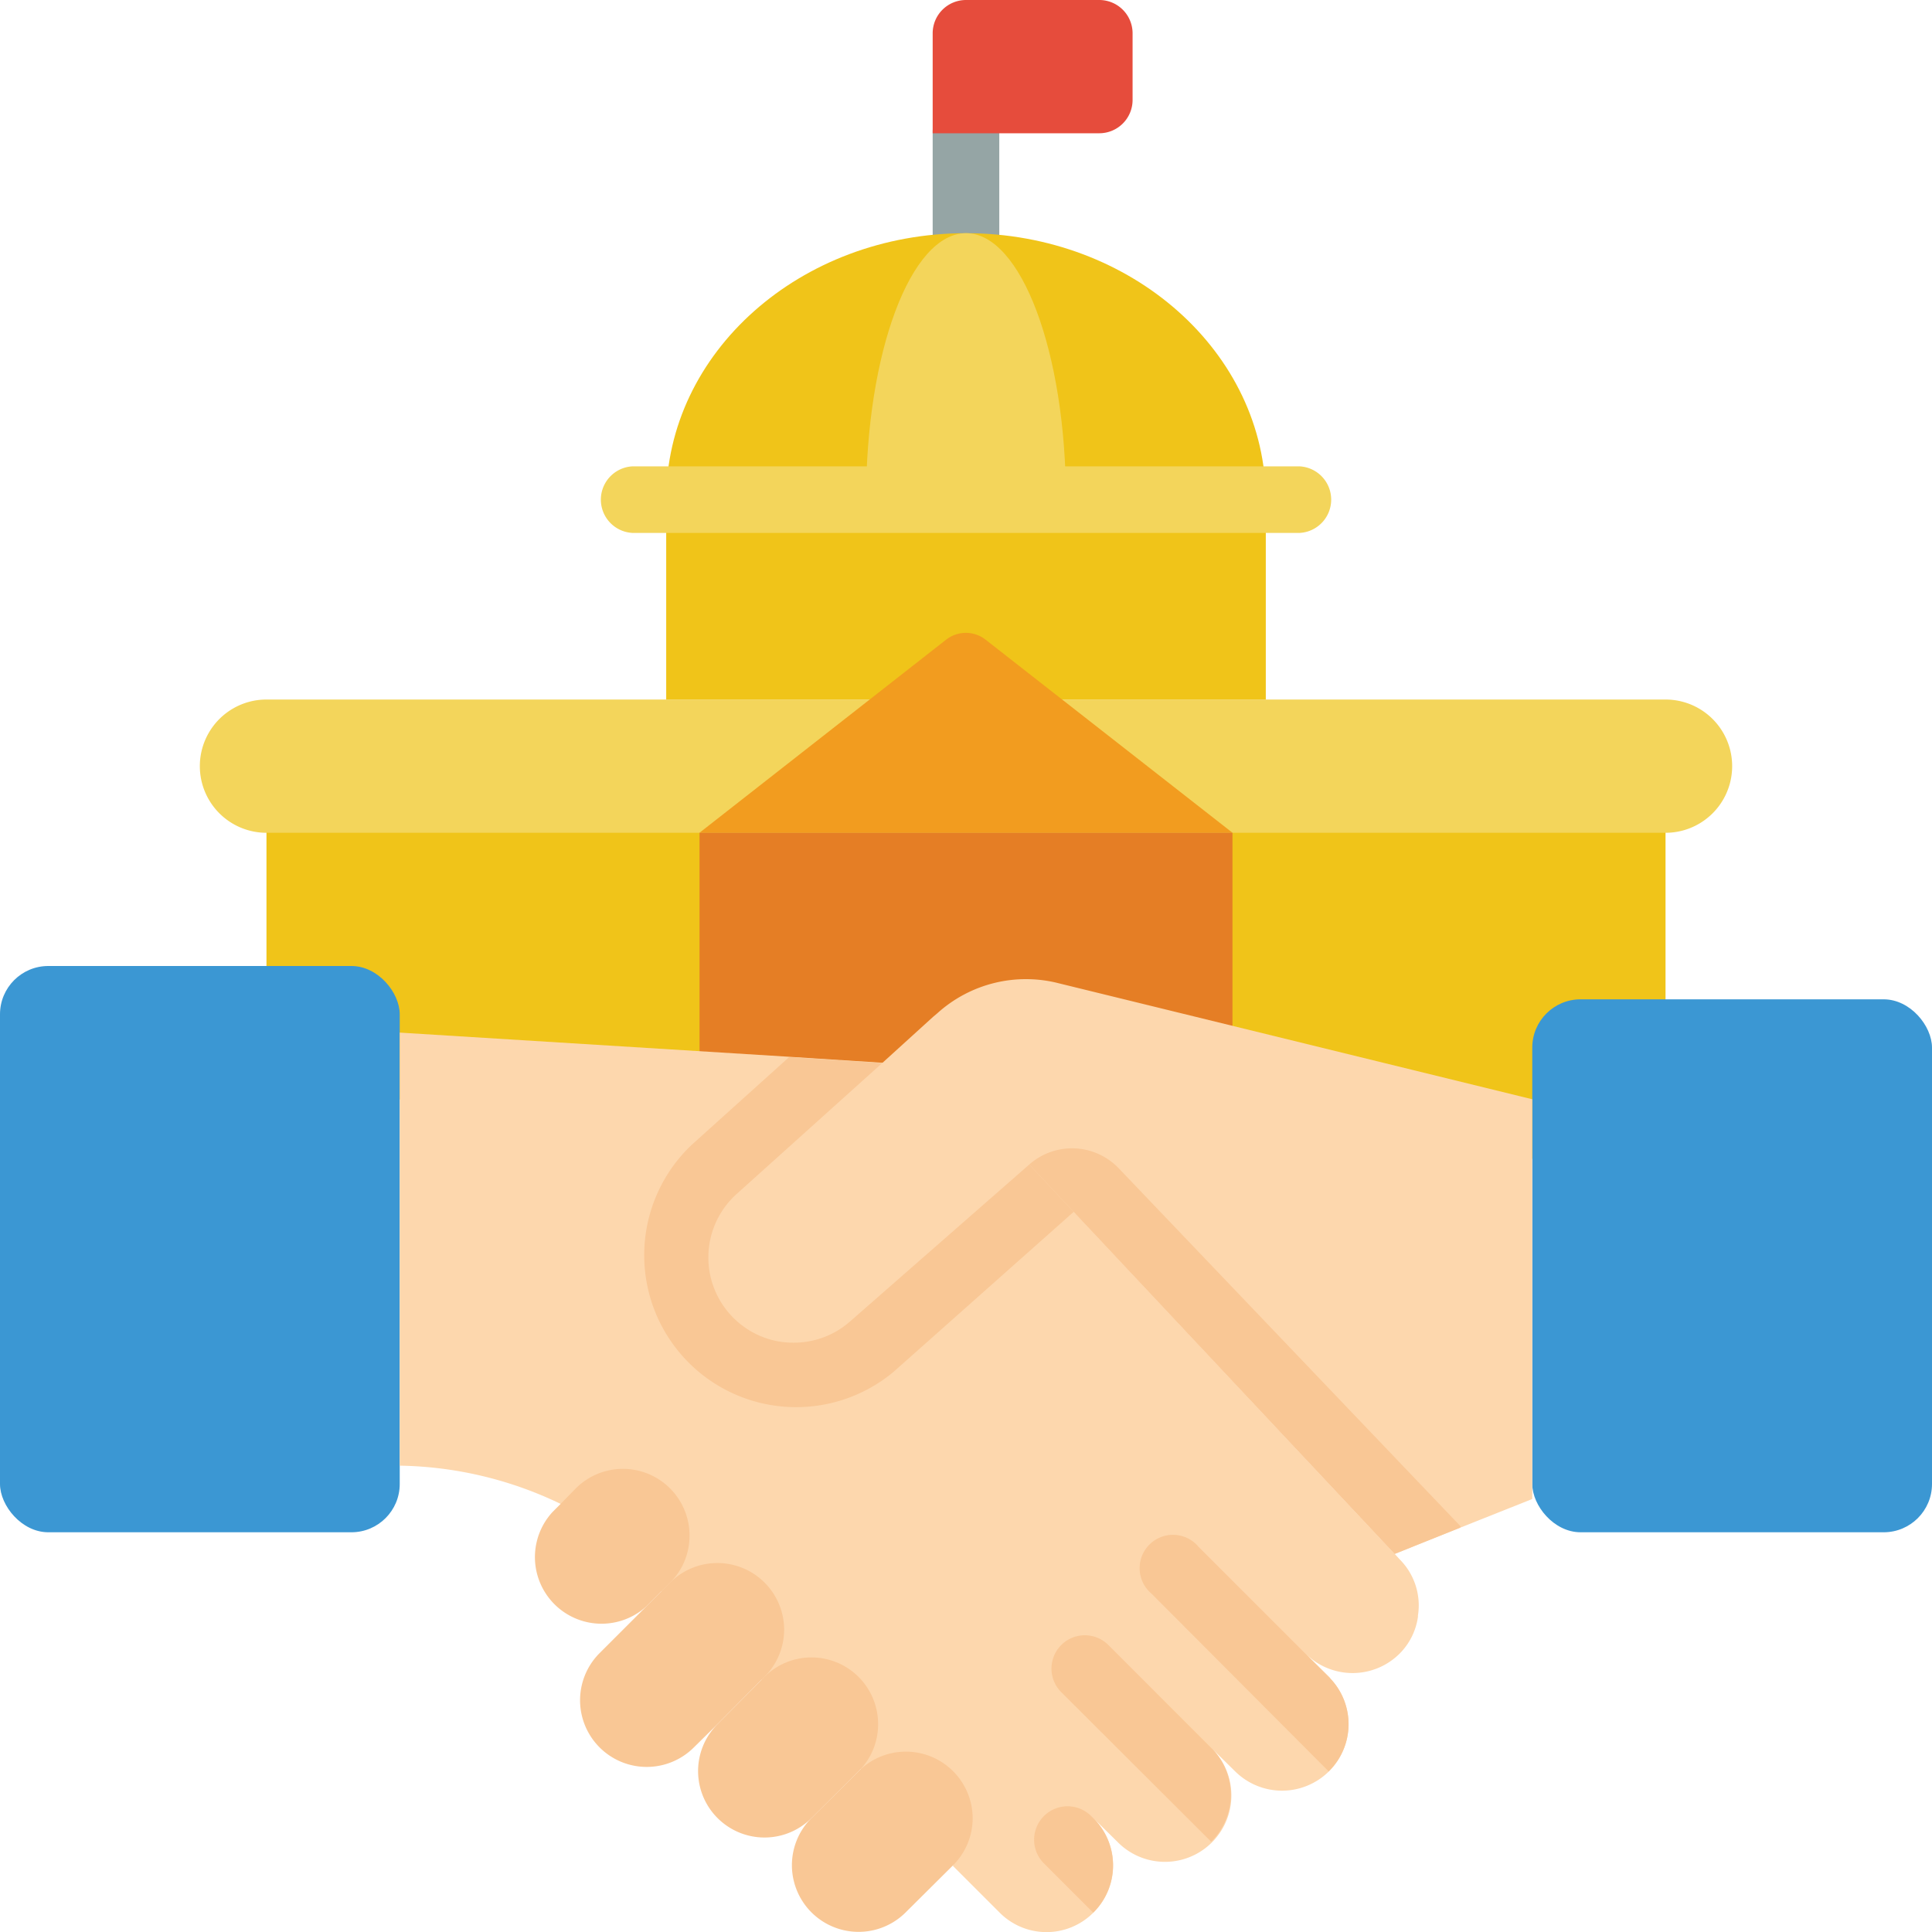 <svg id="Page-1" xmlns="http://www.w3.org/2000/svg" width="40" height="40.003" viewBox="0 0 40 40.003">
  <g id="_024---Government-Agreement" data-name="024---Government-Agreement">
    <path id="Shape" d="M8,30.069V24H36.966v7.586Z" transform="translate(-2.483 -7.448)" fill="#f0c419"/>
    <path id="Shape-2" data-name="Shape" d="M7.379,23.759a1.379,1.379,0,0,1,0-2.759H36.345a1.379,1.379,0,0,1,0,2.759Z" transform="translate(-1.862 -6.517)" fill="#f3d55b"/>
    <path id="Shape-3" data-name="Shape" d="M28.69,6.448a.69.69,0,0,1-.69-.69V3.69a.69.69,0,1,1,1.379,0V5.759A.69.69,0,0,1,28.69,6.448Z" transform="translate(-8.69 -0.931)" fill="#95a5a5"/>
    <path id="Shape-4" data-name="Shape" d="M20,12.517C20,9.47,22.779,7,26.207,7s6.207,2.47,6.207,5.517Z" transform="translate(-6.207 -2.172)" fill="#f0c419"/>
    <path id="Shape-5" data-name="Shape" d="M26,12.517C26,9.47,26.926,7,28.069,7s2.069,2.47,2.069,5.517Z" transform="translate(-8.069 -2.172)" fill="#f3d55b"/>
    <path id="Shape-6" data-name="Shape" d="M28.449,19.138h3.965V15H20v4.138h3.965" transform="translate(-6.207 -4.655)" fill="#f0c419"/>
    <path id="Shape-7" data-name="Shape" d="M32.034,23.138H21l5.1-3.993a.663.663,0,0,1,.828,0Z" transform="translate(-6.517 -5.897)" fill="#f29c1f"/>
    <path id="Shape-8" data-name="Shape" d="M21,31.207V25H32.034v5.479Z" transform="translate(-6.517 -7.759)" fill="#e57e25"/>
    <path id="Shape-9" data-name="Shape" d="M28.69,0h2.759a.69.69,0,0,1,.69.69V2.069a.69.69,0,0,1-.69.69H28V.69A.69.69,0,0,1,28.69,0Z" transform="translate(-8.69)" fill="#e64c3c"/>
    <rect id="Rectangle-path" width="8.276" height="11.724" rx="1" transform="translate(0 20)" fill="#3b97d3"/>
    <rect id="Rectangle-path-2" data-name="Rectangle-path" width="8.276" height="11.034" rx="1" transform="translate(31.724 20.69)" fill="#3b97d3"/>
    <path id="Shape-10" data-name="Shape" d="M31.659,34l-.759.662" transform="translate(-9.59 -10.552)" fill="none" stroke="#000" stroke-linecap="round" stroke-linejoin="round" stroke-width="2" fill-rule="evenodd"/>
    <g id="组_36" data-name="组 36" transform="translate(8.276 9.655)">
      <path id="Shape-11" data-name="Shape" d="M33.083,43.083a1.346,1.346,0,0,1-.379.772,1.379,1.379,0,0,1-1.952,0l.49.483c.014.014.028.028.028.041l.021.021a1.372,1.372,0,0,1-.048,1.89l-.007.007a1.379,1.379,0,0,1-1.945-.007l-.462-.455a1.375,1.375,0,1,1-1.972,1.917l-.49-.483a1.374,1.374,0,0,1,0,1.945l-.007.007a1.368,1.368,0,0,1-1.945-.007l-.966-.966.007-.007c.269-.269-8.124-7.483-8.124-7.483A7.937,7.937,0,0,0,12,39.966V31l8.062.5,1.931.124,3.041,2.1L32.6,41.793l.1.11a1.348,1.348,0,0,1,.379,1.179Z" transform="translate(-12 -19.276)" fill="#fdd7ad"/>
      <path id="Shape-12" data-name="Shape" d="M32.483,15.379H18.69a.69.69,0,0,1,0-1.379H32.483a.69.69,0,0,1,0,1.379Z" transform="translate(-13.862 -14)" fill="#f3d55b"/>
      <path id="Shape-13" data-name="Shape" d="M28.751,34.455l-4.27,3.793a3.146,3.146,0,0,1-4.179-4.7l2.014-1.814,1.931.124,3.041,2.1Z" transform="translate(-14.254 -19.503)" fill="#f9c795"/>
      <path id="Shape-14" data-name="Shape" d="M38.324,31.882v8.276l-1.49.593-1.359.545L27.91,33.233l-3.717,3.255a1.76,1.76,0,0,1-1.166.434,1.741,1.741,0,0,1-1.007-.317,1.767,1.767,0,0,1-.172-2.759l3.021-2.717,1.048-.952.09-.076a2.735,2.735,0,0,1,2.51-.621Z" transform="translate(-14.876 -18.778)" fill="#fdd7ad"/>
      <path id="Shape-15" data-name="Shape" d="M39.824,42.326l-1.359.545L30.9,34.809a1.337,1.337,0,0,1,1.852.078L39.83,42.3Z" transform="translate(-17.866 -20.354)" fill="#f9c795"/>
      <path id="Shape-16" data-name="Shape" d="M38.137,50.973l-.007.007L34.462,47.3a.69.69,0,1,1,.972-.972l2.752,2.752a1.372,1.372,0,0,1-.048,1.89Z" transform="translate(-18.896 -23.959)" fill="#f9c795"/>
      <path id="Shape-17" data-name="Shape" d="M34.879,53.372l-3.09-3.083a.69.69,0,1,1,.972-.979l2.145,2.145A1.366,1.366,0,0,1,34.879,53.372Z" transform="translate(-18.079 -24.896)" fill="#f9c795"/>
      <path id="Shape-18" data-name="Shape" d="M32.276,56.422l-.007.007-1.021-1.021a.692.692,0,0,1,.979-.979l.048.048a1.374,1.374,0,0,1,0,1.945Z" transform="translate(-17.911 -26.484)" fill="#f9c795"/>
      <path id="Shape-19" data-name="Shape" d="M19.263,45.479a1.368,1.368,0,0,1-.4.972l-.49.49a1.379,1.379,0,0,1-1.945-1.952l.166-.166.317-.324a1.379,1.379,0,0,1,2.352.979Z" transform="translate(-13.263 -23.341)" fill="#f9c795"/>
      <path id="Shape-20" data-name="Shape" d="M21.639,48.3a1.379,1.379,0,0,1-.407.979l-.972.979-.49.483a1.38,1.38,0,1,1-1.952-1.952l.972-.972.49-.49a1.383,1.383,0,0,1,2.359.972Z" transform="translate(-13.68 -24.218)" fill="#f9c795"/>
      <path id="Shape-21" data-name="Shape" d="M24.683,51.139a1.368,1.368,0,0,1-.4.972l-.979.972a1.375,1.375,0,0,1-1.945-1.945l.972-.979a1.379,1.379,0,0,1,2.352.979Z" transform="translate(-14.779 -25.097)" fill="#f9c795"/>
      <path id="Shape-22" data-name="Shape" d="M27.516,53.961a1.379,1.379,0,0,1-.407.979l-.007.007-.972.966a1.38,1.38,0,1,1-1.952-1.952l.979-.972a1.383,1.383,0,0,1,2.359.972Z" transform="translate(-15.654 -25.975)" fill="#f9c795"/>
    </g>
  </g>
</svg>

